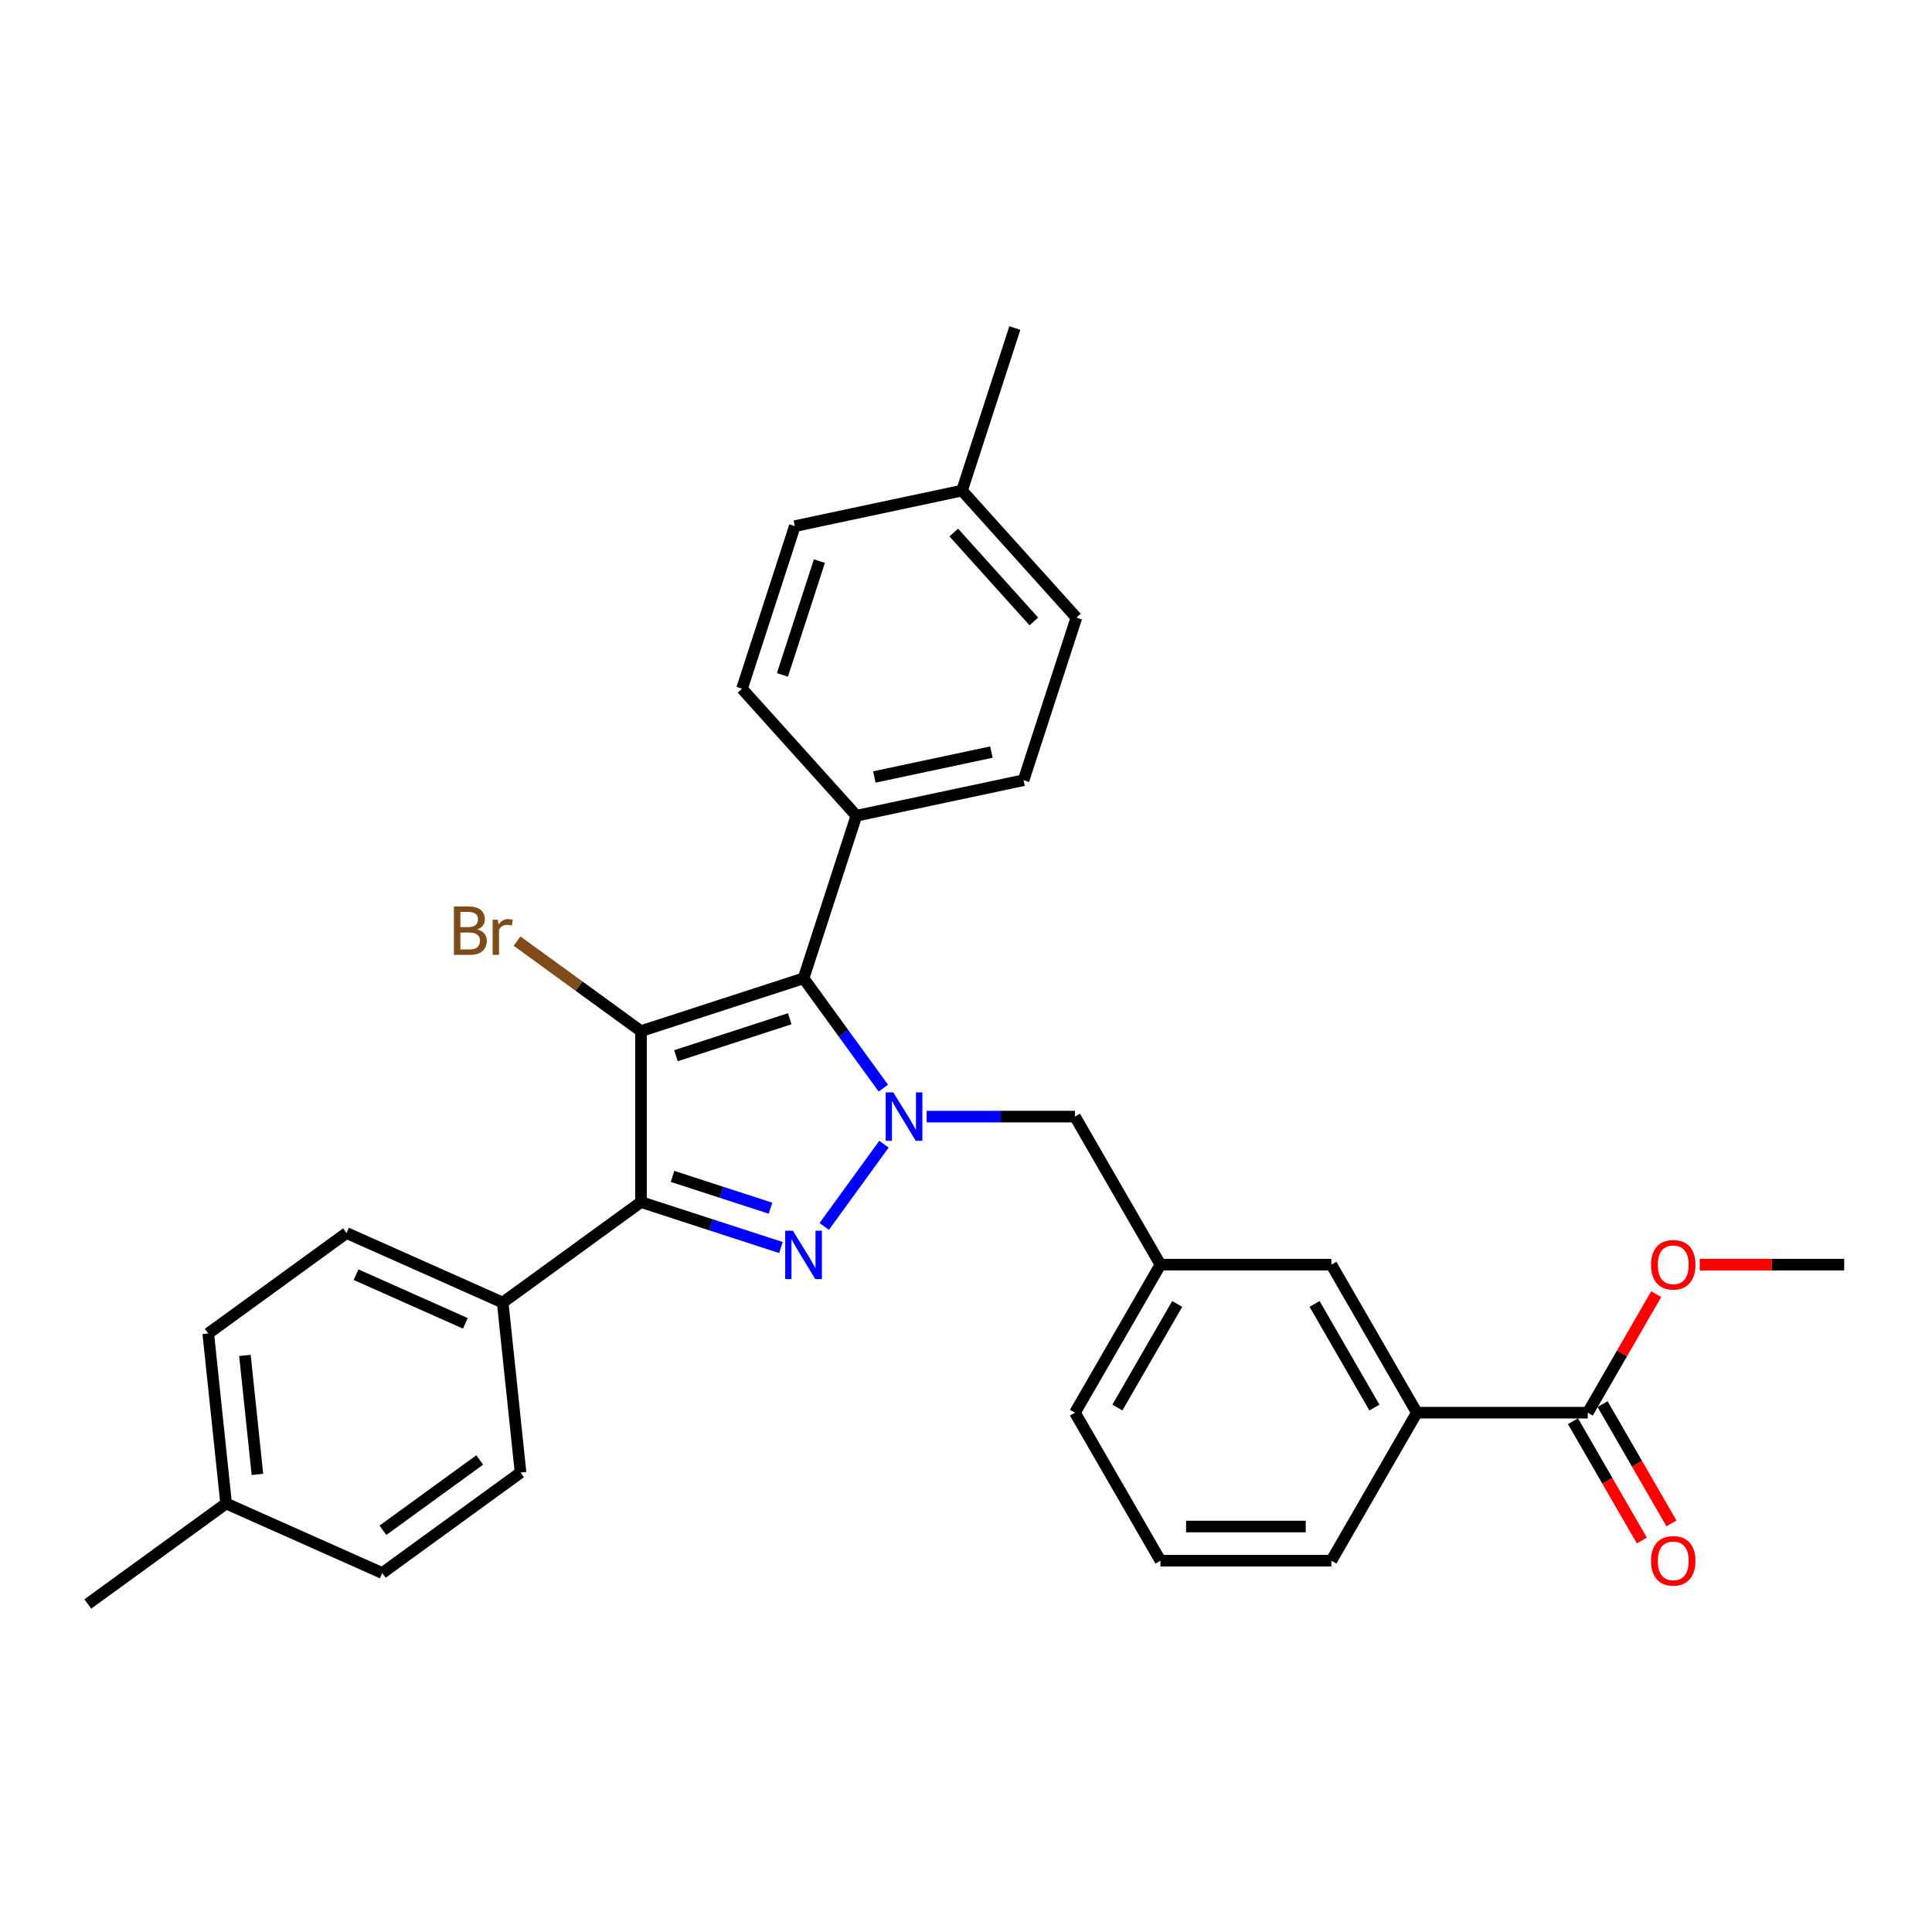 <?xml version='1.0' encoding='iso-8859-1'?>
<svg version='1.1' baseProfile='full'
              xmlns='http://www.w3.org/2000/svg'
                      xmlns:rdkit='http://www.rdkit.org/xml'
                      xmlns:xlink='http://www.w3.org/1999/xlink'
                  xml:space='preserve'
width='1000px' height='1000px' viewBox='0 0 1000 1000'>
<!-- END OF HEADER -->
<rect style='opacity:1.0;fill:#FFFFFF;stroke:none' width='1000' height='1000' x='0' y='0'> </rect>
<path class='bond-2' d='M 331.771,533.714 L 331.771,622.191' style='fill:none;fill-rule:evenodd;stroke:#000000;stroke-width:6px;stroke-linecap:butt;stroke-linejoin:miter;stroke-opacity:1' />
<path class='bond-3' d='M 331.771,533.714 L 415.918,506.373' style='fill:none;fill-rule:evenodd;stroke:#000000;stroke-width:6px;stroke-linecap:butt;stroke-linejoin:miter;stroke-opacity:1' />
<path class='bond-3' d='M 349.862,546.442 L 408.764,527.304' style='fill:none;fill-rule:evenodd;stroke:#000000;stroke-width:6px;stroke-linecap:butt;stroke-linejoin:miter;stroke-opacity:1' />
<path class='bond-9' d='M 331.771,533.714 L 299.698,510.411' style='fill:none;fill-rule:evenodd;stroke:#000000;stroke-width:6px;stroke-linecap:butt;stroke-linejoin:miter;stroke-opacity:1' />
<path class='bond-9' d='M 299.698,510.411 L 267.624,487.109' style='fill:none;fill-rule:evenodd;stroke:#7F4C19;stroke-width:6px;stroke-linecap:butt;stroke-linejoin:miter;stroke-opacity:1' />
<path class='bond-0' d='M 404.204,645.726 L 367.987,633.958' style='fill:none;fill-rule:evenodd;stroke:#0000FF;stroke-width:6px;stroke-linecap:butt;stroke-linejoin:miter;stroke-opacity:1' />
<path class='bond-0' d='M 367.987,633.958 L 331.771,622.191' style='fill:none;fill-rule:evenodd;stroke:#000000;stroke-width:6px;stroke-linecap:butt;stroke-linejoin:miter;stroke-opacity:1' />
<path class='bond-0' d='M 398.807,625.366 L 373.456,617.129' style='fill:none;fill-rule:evenodd;stroke:#0000FF;stroke-width:6px;stroke-linecap:butt;stroke-linejoin:miter;stroke-opacity:1' />
<path class='bond-0' d='M 373.456,617.129 L 348.104,608.892' style='fill:none;fill-rule:evenodd;stroke:#000000;stroke-width:6px;stroke-linecap:butt;stroke-linejoin:miter;stroke-opacity:1' />
<path class='bond-30' d='M 426.627,634.792 L 457.545,592.237' style='fill:none;fill-rule:evenodd;stroke:#0000FF;stroke-width:6px;stroke-linecap:butt;stroke-linejoin:miter;stroke-opacity:1' />
<path class='bond-1' d='M 457.214,563.212 L 436.566,534.793' style='fill:none;fill-rule:evenodd;stroke:#0000FF;stroke-width:6px;stroke-linecap:butt;stroke-linejoin:miter;stroke-opacity:1' />
<path class='bond-1' d='M 436.566,534.793 L 415.918,506.373' style='fill:none;fill-rule:evenodd;stroke:#000000;stroke-width:6px;stroke-linecap:butt;stroke-linejoin:miter;stroke-opacity:1' />
<path class='bond-5' d='M 479.638,577.953 L 518.019,577.953' style='fill:none;fill-rule:evenodd;stroke:#0000FF;stroke-width:6px;stroke-linecap:butt;stroke-linejoin:miter;stroke-opacity:1' />
<path class='bond-5' d='M 518.019,577.953 L 556.4,577.953' style='fill:none;fill-rule:evenodd;stroke:#000000;stroke-width:6px;stroke-linecap:butt;stroke-linejoin:miter;stroke-opacity:1' />
<path class='bond-6' d='M 331.771,622.191 L 260.192,674.196' style='fill:none;fill-rule:evenodd;stroke:#000000;stroke-width:6px;stroke-linecap:butt;stroke-linejoin:miter;stroke-opacity:1' />
<path class='bond-7' d='M 415.918,506.373 L 443.259,422.227' style='fill:none;fill-rule:evenodd;stroke:#000000;stroke-width:6px;stroke-linecap:butt;stroke-linejoin:miter;stroke-opacity:1' />
<path class='bond-4' d='M 821.83,731.199 L 733.354,731.199' style='fill:none;fill-rule:evenodd;stroke:#000000;stroke-width:6px;stroke-linecap:butt;stroke-linejoin:miter;stroke-opacity:1' />
<path class='bond-12' d='M 814.168,735.623 L 831.991,766.493' style='fill:none;fill-rule:evenodd;stroke:#000000;stroke-width:6px;stroke-linecap:butt;stroke-linejoin:miter;stroke-opacity:1' />
<path class='bond-12' d='M 831.991,766.493 L 849.814,797.364' style='fill:none;fill-rule:evenodd;stroke:#FF0000;stroke-width:6px;stroke-linecap:butt;stroke-linejoin:miter;stroke-opacity:1' />
<path class='bond-12' d='M 829.493,726.775 L 847.316,757.646' style='fill:none;fill-rule:evenodd;stroke:#000000;stroke-width:6px;stroke-linecap:butt;stroke-linejoin:miter;stroke-opacity:1' />
<path class='bond-12' d='M 847.316,757.646 L 865.139,788.516' style='fill:none;fill-rule:evenodd;stroke:#FF0000;stroke-width:6px;stroke-linecap:butt;stroke-linejoin:miter;stroke-opacity:1' />
<path class='bond-17' d='M 821.83,731.199 L 839.541,700.523' style='fill:none;fill-rule:evenodd;stroke:#000000;stroke-width:6px;stroke-linecap:butt;stroke-linejoin:miter;stroke-opacity:1' />
<path class='bond-17' d='M 839.541,700.523 L 857.252,669.847' style='fill:none;fill-rule:evenodd;stroke:#FF0000;stroke-width:6px;stroke-linecap:butt;stroke-linejoin:miter;stroke-opacity:1' />
<path class='bond-11' d='M 556.4,577.953 L 600.638,654.576' style='fill:none;fill-rule:evenodd;stroke:#000000;stroke-width:6px;stroke-linecap:butt;stroke-linejoin:miter;stroke-opacity:1' />
<path class='bond-13' d='M 260.192,674.196 L 179.365,638.21' style='fill:none;fill-rule:evenodd;stroke:#000000;stroke-width:6px;stroke-linecap:butt;stroke-linejoin:miter;stroke-opacity:1' />
<path class='bond-13' d='M 240.871,684.964 L 184.291,659.773' style='fill:none;fill-rule:evenodd;stroke:#000000;stroke-width:6px;stroke-linecap:butt;stroke-linejoin:miter;stroke-opacity:1' />
<path class='bond-14' d='M 260.192,674.196 L 269.441,762.188' style='fill:none;fill-rule:evenodd;stroke:#000000;stroke-width:6px;stroke-linecap:butt;stroke-linejoin:miter;stroke-opacity:1' />
<path class='bond-15' d='M 443.259,422.227 L 529.802,403.832' style='fill:none;fill-rule:evenodd;stroke:#000000;stroke-width:6px;stroke-linecap:butt;stroke-linejoin:miter;stroke-opacity:1' />
<path class='bond-15' d='M 452.561,402.159 L 513.141,389.282' style='fill:none;fill-rule:evenodd;stroke:#000000;stroke-width:6px;stroke-linecap:butt;stroke-linejoin:miter;stroke-opacity:1' />
<path class='bond-16' d='M 443.259,422.227 L 384.056,356.476' style='fill:none;fill-rule:evenodd;stroke:#000000;stroke-width:6px;stroke-linecap:butt;stroke-linejoin:miter;stroke-opacity:1' />
<path class='bond-8' d='M 733.354,731.199 L 689.115,654.576' style='fill:none;fill-rule:evenodd;stroke:#000000;stroke-width:6px;stroke-linecap:butt;stroke-linejoin:miter;stroke-opacity:1' />
<path class='bond-8' d='M 711.393,728.553 L 680.426,674.917' style='fill:none;fill-rule:evenodd;stroke:#000000;stroke-width:6px;stroke-linecap:butt;stroke-linejoin:miter;stroke-opacity:1' />
<path class='bond-33' d='M 733.354,731.199 L 689.115,807.822' style='fill:none;fill-rule:evenodd;stroke:#000000;stroke-width:6px;stroke-linecap:butt;stroke-linejoin:miter;stroke-opacity:1' />
<path class='bond-10' d='M 689.115,654.576 L 600.638,654.576' style='fill:none;fill-rule:evenodd;stroke:#000000;stroke-width:6px;stroke-linecap:butt;stroke-linejoin:miter;stroke-opacity:1' />
<path class='bond-26' d='M 600.638,654.576 L 556.4,731.199' style='fill:none;fill-rule:evenodd;stroke:#000000;stroke-width:6px;stroke-linecap:butt;stroke-linejoin:miter;stroke-opacity:1' />
<path class='bond-26' d='M 609.327,674.917 L 578.36,728.553' style='fill:none;fill-rule:evenodd;stroke:#000000;stroke-width:6px;stroke-linecap:butt;stroke-linejoin:miter;stroke-opacity:1' />
<path class='bond-20' d='M 179.365,638.21 L 107.785,690.215' style='fill:none;fill-rule:evenodd;stroke:#000000;stroke-width:6px;stroke-linecap:butt;stroke-linejoin:miter;stroke-opacity:1' />
<path class='bond-19' d='M 269.441,762.188 L 197.861,814.194' style='fill:none;fill-rule:evenodd;stroke:#000000;stroke-width:6px;stroke-linecap:butt;stroke-linejoin:miter;stroke-opacity:1' />
<path class='bond-19' d='M 248.303,755.673 L 198.197,792.077' style='fill:none;fill-rule:evenodd;stroke:#000000;stroke-width:6px;stroke-linecap:butt;stroke-linejoin:miter;stroke-opacity:1' />
<path class='bond-18' d='M 529.802,403.832 L 557.143,319.685' style='fill:none;fill-rule:evenodd;stroke:#000000;stroke-width:6px;stroke-linecap:butt;stroke-linejoin:miter;stroke-opacity:1' />
<path class='bond-21' d='M 384.056,356.476 L 411.397,272.329' style='fill:none;fill-rule:evenodd;stroke:#000000;stroke-width:6px;stroke-linecap:butt;stroke-linejoin:miter;stroke-opacity:1' />
<path class='bond-21' d='M 404.987,349.322 L 424.125,290.42' style='fill:none;fill-rule:evenodd;stroke:#000000;stroke-width:6px;stroke-linecap:butt;stroke-linejoin:miter;stroke-opacity:1' />
<path class='bond-29' d='M 879.783,654.576 L 917.164,654.576' style='fill:none;fill-rule:evenodd;stroke:#FF0000;stroke-width:6px;stroke-linecap:butt;stroke-linejoin:miter;stroke-opacity:1' />
<path class='bond-29' d='M 917.164,654.576 L 954.545,654.576' style='fill:none;fill-rule:evenodd;stroke:#000000;stroke-width:6px;stroke-linecap:butt;stroke-linejoin:miter;stroke-opacity:1' />
<path class='bond-31' d='M 557.143,319.685 L 497.94,253.934' style='fill:none;fill-rule:evenodd;stroke:#000000;stroke-width:6px;stroke-linecap:butt;stroke-linejoin:miter;stroke-opacity:1' />
<path class='bond-31' d='M 535.112,321.663 L 493.67,275.637' style='fill:none;fill-rule:evenodd;stroke:#000000;stroke-width:6px;stroke-linecap:butt;stroke-linejoin:miter;stroke-opacity:1' />
<path class='bond-23' d='M 197.861,814.194 L 117.034,778.207' style='fill:none;fill-rule:evenodd;stroke:#000000;stroke-width:6px;stroke-linecap:butt;stroke-linejoin:miter;stroke-opacity:1' />
<path class='bond-32' d='M 107.785,690.215 L 117.034,778.207' style='fill:none;fill-rule:evenodd;stroke:#000000;stroke-width:6px;stroke-linecap:butt;stroke-linejoin:miter;stroke-opacity:1' />
<path class='bond-32' d='M 126.771,701.564 L 133.245,763.158' style='fill:none;fill-rule:evenodd;stroke:#000000;stroke-width:6px;stroke-linecap:butt;stroke-linejoin:miter;stroke-opacity:1' />
<path class='bond-22' d='M 411.397,272.329 L 497.94,253.934' style='fill:none;fill-rule:evenodd;stroke:#000000;stroke-width:6px;stroke-linecap:butt;stroke-linejoin:miter;stroke-opacity:1' />
<path class='bond-28' d='M 497.94,253.934 L 525.281,169.788' style='fill:none;fill-rule:evenodd;stroke:#000000;stroke-width:6px;stroke-linecap:butt;stroke-linejoin:miter;stroke-opacity:1' />
<path class='bond-27' d='M 117.034,778.207 L 45.455,830.212' style='fill:none;fill-rule:evenodd;stroke:#000000;stroke-width:6px;stroke-linecap:butt;stroke-linejoin:miter;stroke-opacity:1' />
<path class='bond-24' d='M 689.115,807.822 L 600.638,807.822' style='fill:none;fill-rule:evenodd;stroke:#000000;stroke-width:6px;stroke-linecap:butt;stroke-linejoin:miter;stroke-opacity:1' />
<path class='bond-24' d='M 675.844,790.127 L 613.91,790.127' style='fill:none;fill-rule:evenodd;stroke:#000000;stroke-width:6px;stroke-linecap:butt;stroke-linejoin:miter;stroke-opacity:1' />
<path class='bond-25' d='M 600.638,807.822 L 556.4,731.199' style='fill:none;fill-rule:evenodd;stroke:#000000;stroke-width:6px;stroke-linecap:butt;stroke-linejoin:miter;stroke-opacity:1' />
<path  class='atom-1' d='M 410.379 637.003
L 418.59 650.275
Q 419.404 651.584, 420.713 653.956
Q 422.023 656.327, 422.094 656.468
L 422.094 637.003
L 425.42 637.003
L 425.42 662.06
L 421.987 662.06
L 413.175 647.55
Q 412.149 645.851, 411.052 643.905
Q 409.99 641.958, 409.671 641.357
L 409.671 662.06
L 406.415 662.06
L 406.415 637.003
L 410.379 637.003
' fill='#0000FF'/>
<path  class='atom-2' d='M 462.385 565.424
L 470.595 578.696
Q 471.409 580.005, 472.719 582.376
Q 474.028 584.748, 474.099 584.889
L 474.099 565.424
L 477.426 565.424
L 477.426 590.481
L 473.993 590.481
L 465.18 575.971
Q 464.154 574.272, 463.057 572.325
Q 461.995 570.379, 461.677 569.777
L 461.677 590.481
L 458.421 590.481
L 458.421 565.424
L 462.385 565.424
' fill='#0000FF'/>
<path  class='atom-10' d='M 247.115 481.072
Q 249.522 481.744, 250.725 483.231
Q 251.964 484.682, 251.964 486.84
Q 251.964 490.309, 249.734 492.291
Q 247.54 494.237, 243.364 494.237
L 234.941 494.237
L 234.941 469.181
L 242.338 469.181
Q 246.62 469.181, 248.779 470.915
Q 250.938 472.649, 250.938 475.834
Q 250.938 479.621, 247.115 481.072
M 238.303 472.012
L 238.303 479.869
L 242.338 479.869
Q 244.815 479.869, 246.089 478.878
Q 247.398 477.851, 247.398 475.834
Q 247.398 472.012, 242.338 472.012
L 238.303 472.012
M 243.364 491.406
Q 245.806 491.406, 247.115 490.238
Q 248.425 489.07, 248.425 486.84
Q 248.425 484.788, 246.974 483.761
Q 245.558 482.7, 242.833 482.7
L 238.303 482.7
L 238.303 491.406
L 243.364 491.406
' fill='#7F4C19'/>
<path  class='atom-10' d='M 257.662 476.046
L 258.051 478.559
Q 259.962 475.728, 263.077 475.728
Q 264.067 475.728, 265.412 476.082
L 264.881 479.055
Q 263.36 478.701, 262.51 478.701
Q 261.024 478.701, 260.033 479.302
Q 259.077 479.869, 258.299 481.249
L 258.299 494.237
L 254.972 494.237
L 254.972 476.046
L 257.662 476.046
' fill='#7F4C19'/>
<path  class='atom-13' d='M 854.567 807.893
Q 854.567 801.876, 857.54 798.514
Q 860.512 795.152, 866.069 795.152
Q 871.625 795.152, 874.598 798.514
Q 877.571 801.876, 877.571 807.893
Q 877.571 813.98, 874.562 817.448
Q 871.554 820.881, 866.069 820.881
Q 860.548 820.881, 857.54 817.448
Q 854.567 814.015, 854.567 807.893
M 866.069 818.05
Q 869.891 818.05, 871.944 815.502
Q 874.032 812.918, 874.032 807.893
Q 874.032 802.973, 871.944 800.496
Q 869.891 797.983, 866.069 797.983
Q 862.246 797.983, 860.158 800.461
Q 858.106 802.938, 858.106 807.893
Q 858.106 812.954, 860.158 815.502
Q 862.246 818.05, 866.069 818.05
' fill='#FF0000'/>
<path  class='atom-18' d='M 854.567 654.646
Q 854.567 648.63, 857.54 645.268
Q 860.512 641.906, 866.069 641.906
Q 871.625 641.906, 874.598 645.268
Q 877.571 648.63, 877.571 654.646
Q 877.571 660.734, 874.562 664.202
Q 871.554 667.635, 866.069 667.635
Q 860.548 667.635, 857.54 664.202
Q 854.567 660.769, 854.567 654.646
M 866.069 664.804
Q 869.891 664.804, 871.944 662.255
Q 874.032 659.672, 874.032 654.646
Q 874.032 649.727, 871.944 647.25
Q 869.891 644.737, 866.069 644.737
Q 862.246 644.737, 860.158 647.214
Q 858.106 649.692, 858.106 654.646
Q 858.106 659.707, 860.158 662.255
Q 862.246 664.804, 866.069 664.804
' fill='#FF0000'/>
</svg>
